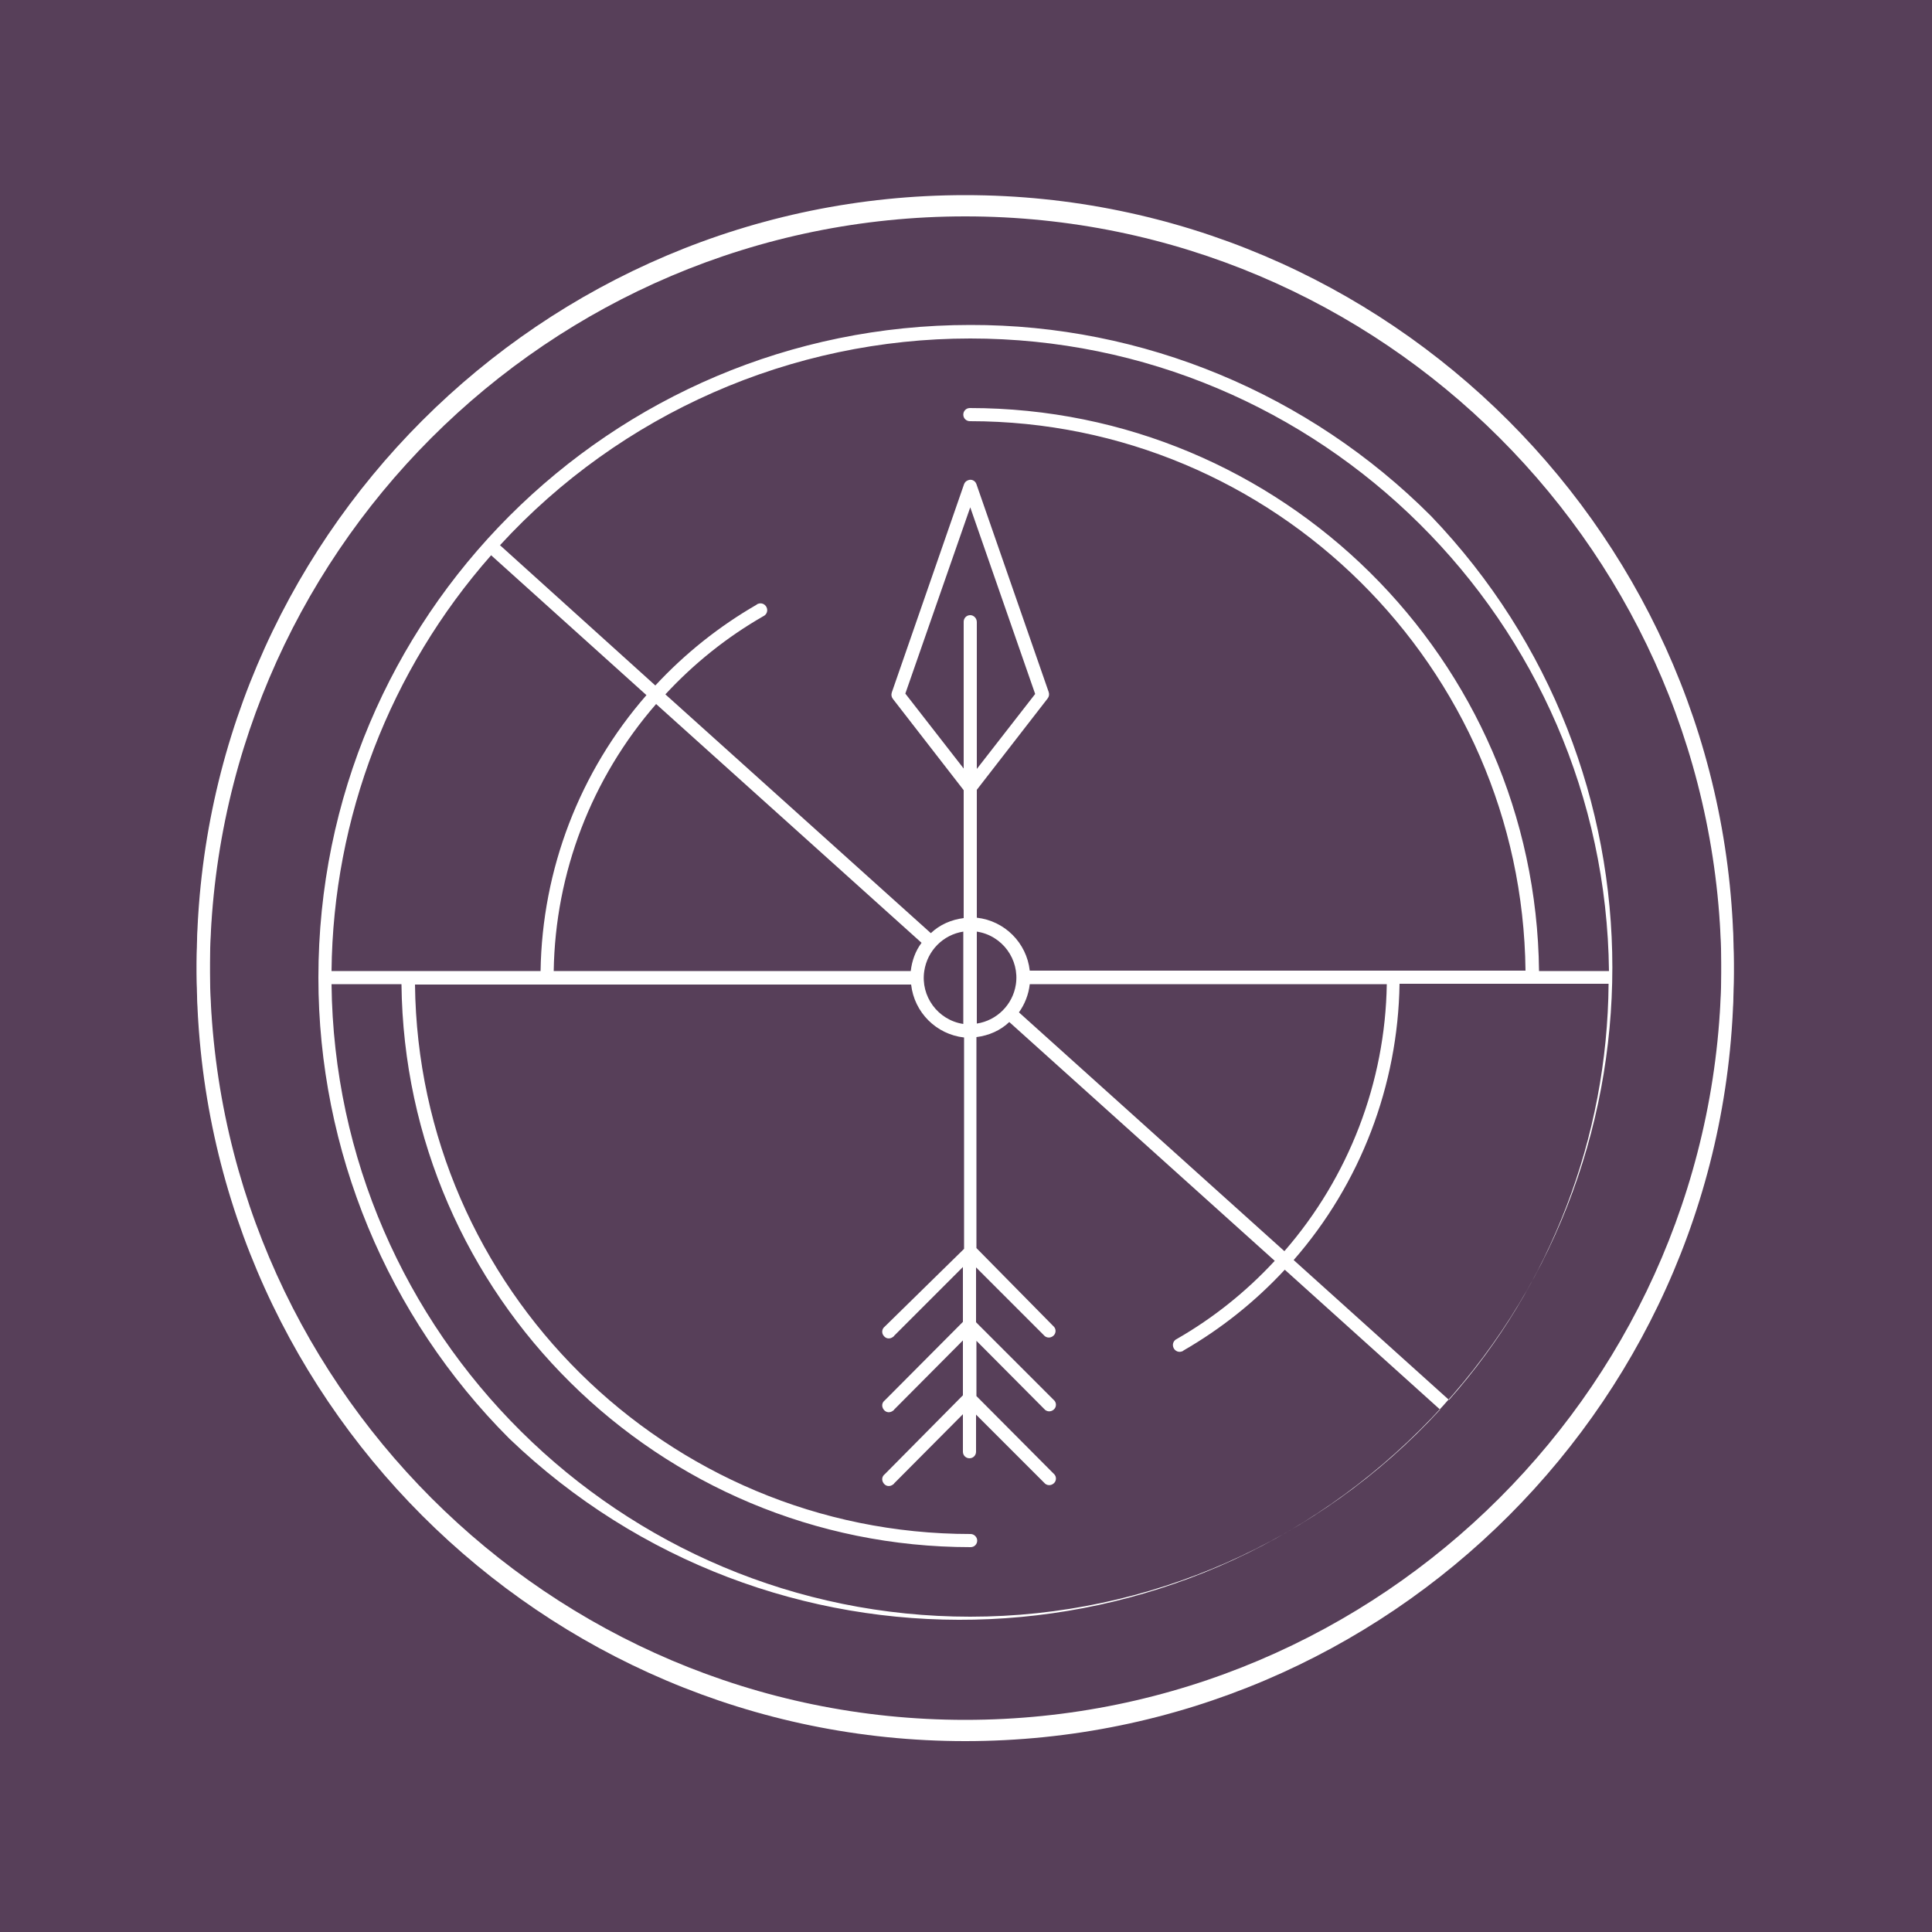 <?xml version="1.0" encoding="UTF-8"?>
<svg data-bbox="0 0 500 500" viewBox="0 0 500 500" xmlns="http://www.w3.org/2000/svg" data-type="color">
    <g>
        <path fill="#573f59" d="M500 0v500H0V0h500z" data-color="1"/>
        <path d="M249.8 450.6c-109.6 0-198.9-89.3-198.9-199.1S140.2 52.6 249.8 52.6s198.9 89.3 198.9 198.9c.2 109.8-89.1 199.1-198.9 199.1zm0-394.6C142 56 54.3 143.7 54.3 251.6c0 107.9 87.8 195.7 195.5 195.7s195.7-87.8 195.7-195.7C445.5 143.7 357.7 56 249.8 56z" fill="#ffffff" data-color="2"/>
        <path d="M249.8 448.5c-109.6 0-198.9-89.3-198.9-199s89.3-199 198.9-199 198.9 89.3 198.9 198.9c.2 109.8-89.1 199.1-198.9 199.1zm0-394.6C142 53.9 54.3 141.5 54.3 249.4s87.8 195.7 195.5 195.7 195.7-87.8 195.7-195.7S357.7 53.9 249.8 53.9z" fill="#ffffff" data-color="2"/>
        <path d="M251.1 418.4c-90.6 0-164.3-73.3-165.3-163.7h18.1c.9 80.7 66.6 145.7 147.3 145.7 1 0 1.7-.8 1.7-1.7s-.8-1.7-1.7-1.7c-78.7 0-142.9-63.6-143.8-142.2h128.4c.8 7.2 6.5 12.9 13.7 13.7v54.7L229 343.3c-.8.6-.9 1.7-.3 2.4.6.8 1.6.9 2.4.3.1-.1.3-.2.3-.3l17.8-17.8v14.2L229 362.4c-.8.6-.9 1.6-.3 2.4.6.8 1.6.9 2.4.3.1-.1.3-.2.3-.3l17.8-17.9v14.2L229 381.5c-.8.6-.9 1.6-.3 2.4.6.8 1.6.9 2.4.3.1-.1.3-.2.3-.3l17.8-17.9v9.7c0 1 .8 1.7 1.7 1.7 1 0 1.7-.8 1.7-1.7v-9.6l17.9 17.9c.8.6 1.8.4 2.4-.3.5-.6.5-1.5 0-2.1l-20.2-20.3V347l17.8 17.9c.8.6 1.8.4 2.4-.3.5-.6.5-1.5 0-2.1l-20.3-20.3V328l17.8 17.8c.8.6 1.8.4 2.4-.3.5-.6.5-1.5 0-2.1L252.7 323v-54.6c3.2-.4 6.2-1.7 8.5-3.9l68.7 61.8c-7.4 8-15.9 14.8-25.3 20.2-.9.4-1.3 1.4-.9 2.3.4.9 1.4 1.3 2.3.9.1 0 .2-.1.3-.2 9.7-5.6 18.5-12.6 26.2-20.9l40.2 36.2c-31.3 34.1-75.4 53.6-121.6 53.6zm15.4-163.7h92.4c-.4 25.4-9.8 49.9-26.5 69.1L263.7 262c1.5-2.1 2.5-4.6 2.8-7.3zm-13.7-13.6c6.6 1 11.1 7.2 10.1 13.7-.8 5.2-4.9 9.3-10.1 10.1v-23.8zm-1.7-81.9c-1 0-1.7.8-1.7 1.7v38l-15.1-19.4 16.8-48.2 16.8 48.3-15.1 19.4v-38c0-1-.8-1.8-1.7-1.8zm-1.8 81.9V265c-6.6-1-11.1-7.2-10.1-13.7.8-5.3 4.9-9.4 10.1-10.2zM85.8 251.3c.4-39.7 15.1-77.9 41.3-107.6l40.2 36.2c-17.3 19.8-27 45.1-27.4 71.4H85.8zm57.5 0c.4-25.5 9.8-49.9 26.5-69.1l68.7 61.8c-1.6 2.1-2.5 4.7-2.8 7.3h-92.4zm231.7 111-40.2-36.2c17.3-19.8 27-45.2 27.4-71.5h54.1c-.3 39.7-15 78-41.3 107.7zM251.1 87.6c90.6 0 164.3 73.3 165.3 163.7h-18.1c-.9-80.7-66.6-145.7-147.3-145.7-1 0-1.7.8-1.7 1.7 0 1 .8 1.7 1.7 1.7 78.7 0 142.9 63.6 143.8 142.2H266.5c-.8-7.2-6.5-12.9-13.7-13.7v-33.1l18.3-23.6c.4-.5.5-1.1.3-1.7l-18.7-53.8c-.3-.9-1.3-1.4-2.2-1-.5.2-.8.5-1 1l-18.7 53.9c-.2.6-.1 1.2.3 1.7l18.3 23.6v33.1c-3.2.4-6.2 1.7-8.5 3.9l-68.7-61.8c7.4-8 15.9-14.8 25.3-20.2.9-.4 1.3-1.4.9-2.3-.4-.9-1.4-1.3-2.3-.9-.1 0-.2.1-.3.2-9.7 5.6-18.5 12.6-26.2 20.9l-40.2-36.3c31.3-34.1 75.4-53.5 121.7-53.5zm0-3.5c-93.2 0-168.7 75.6-168.7 168.9 0 44.7 17.8 87.7 49.4 119.3 67.3 64.5 174.1 62.2 238.6-5.2 62.5-65.3 62.5-168.2 0-233.5-31.6-31.7-74.6-49.6-119.3-49.5" fill="#ffffff" data-color="2"/>
    </g>
</svg>

